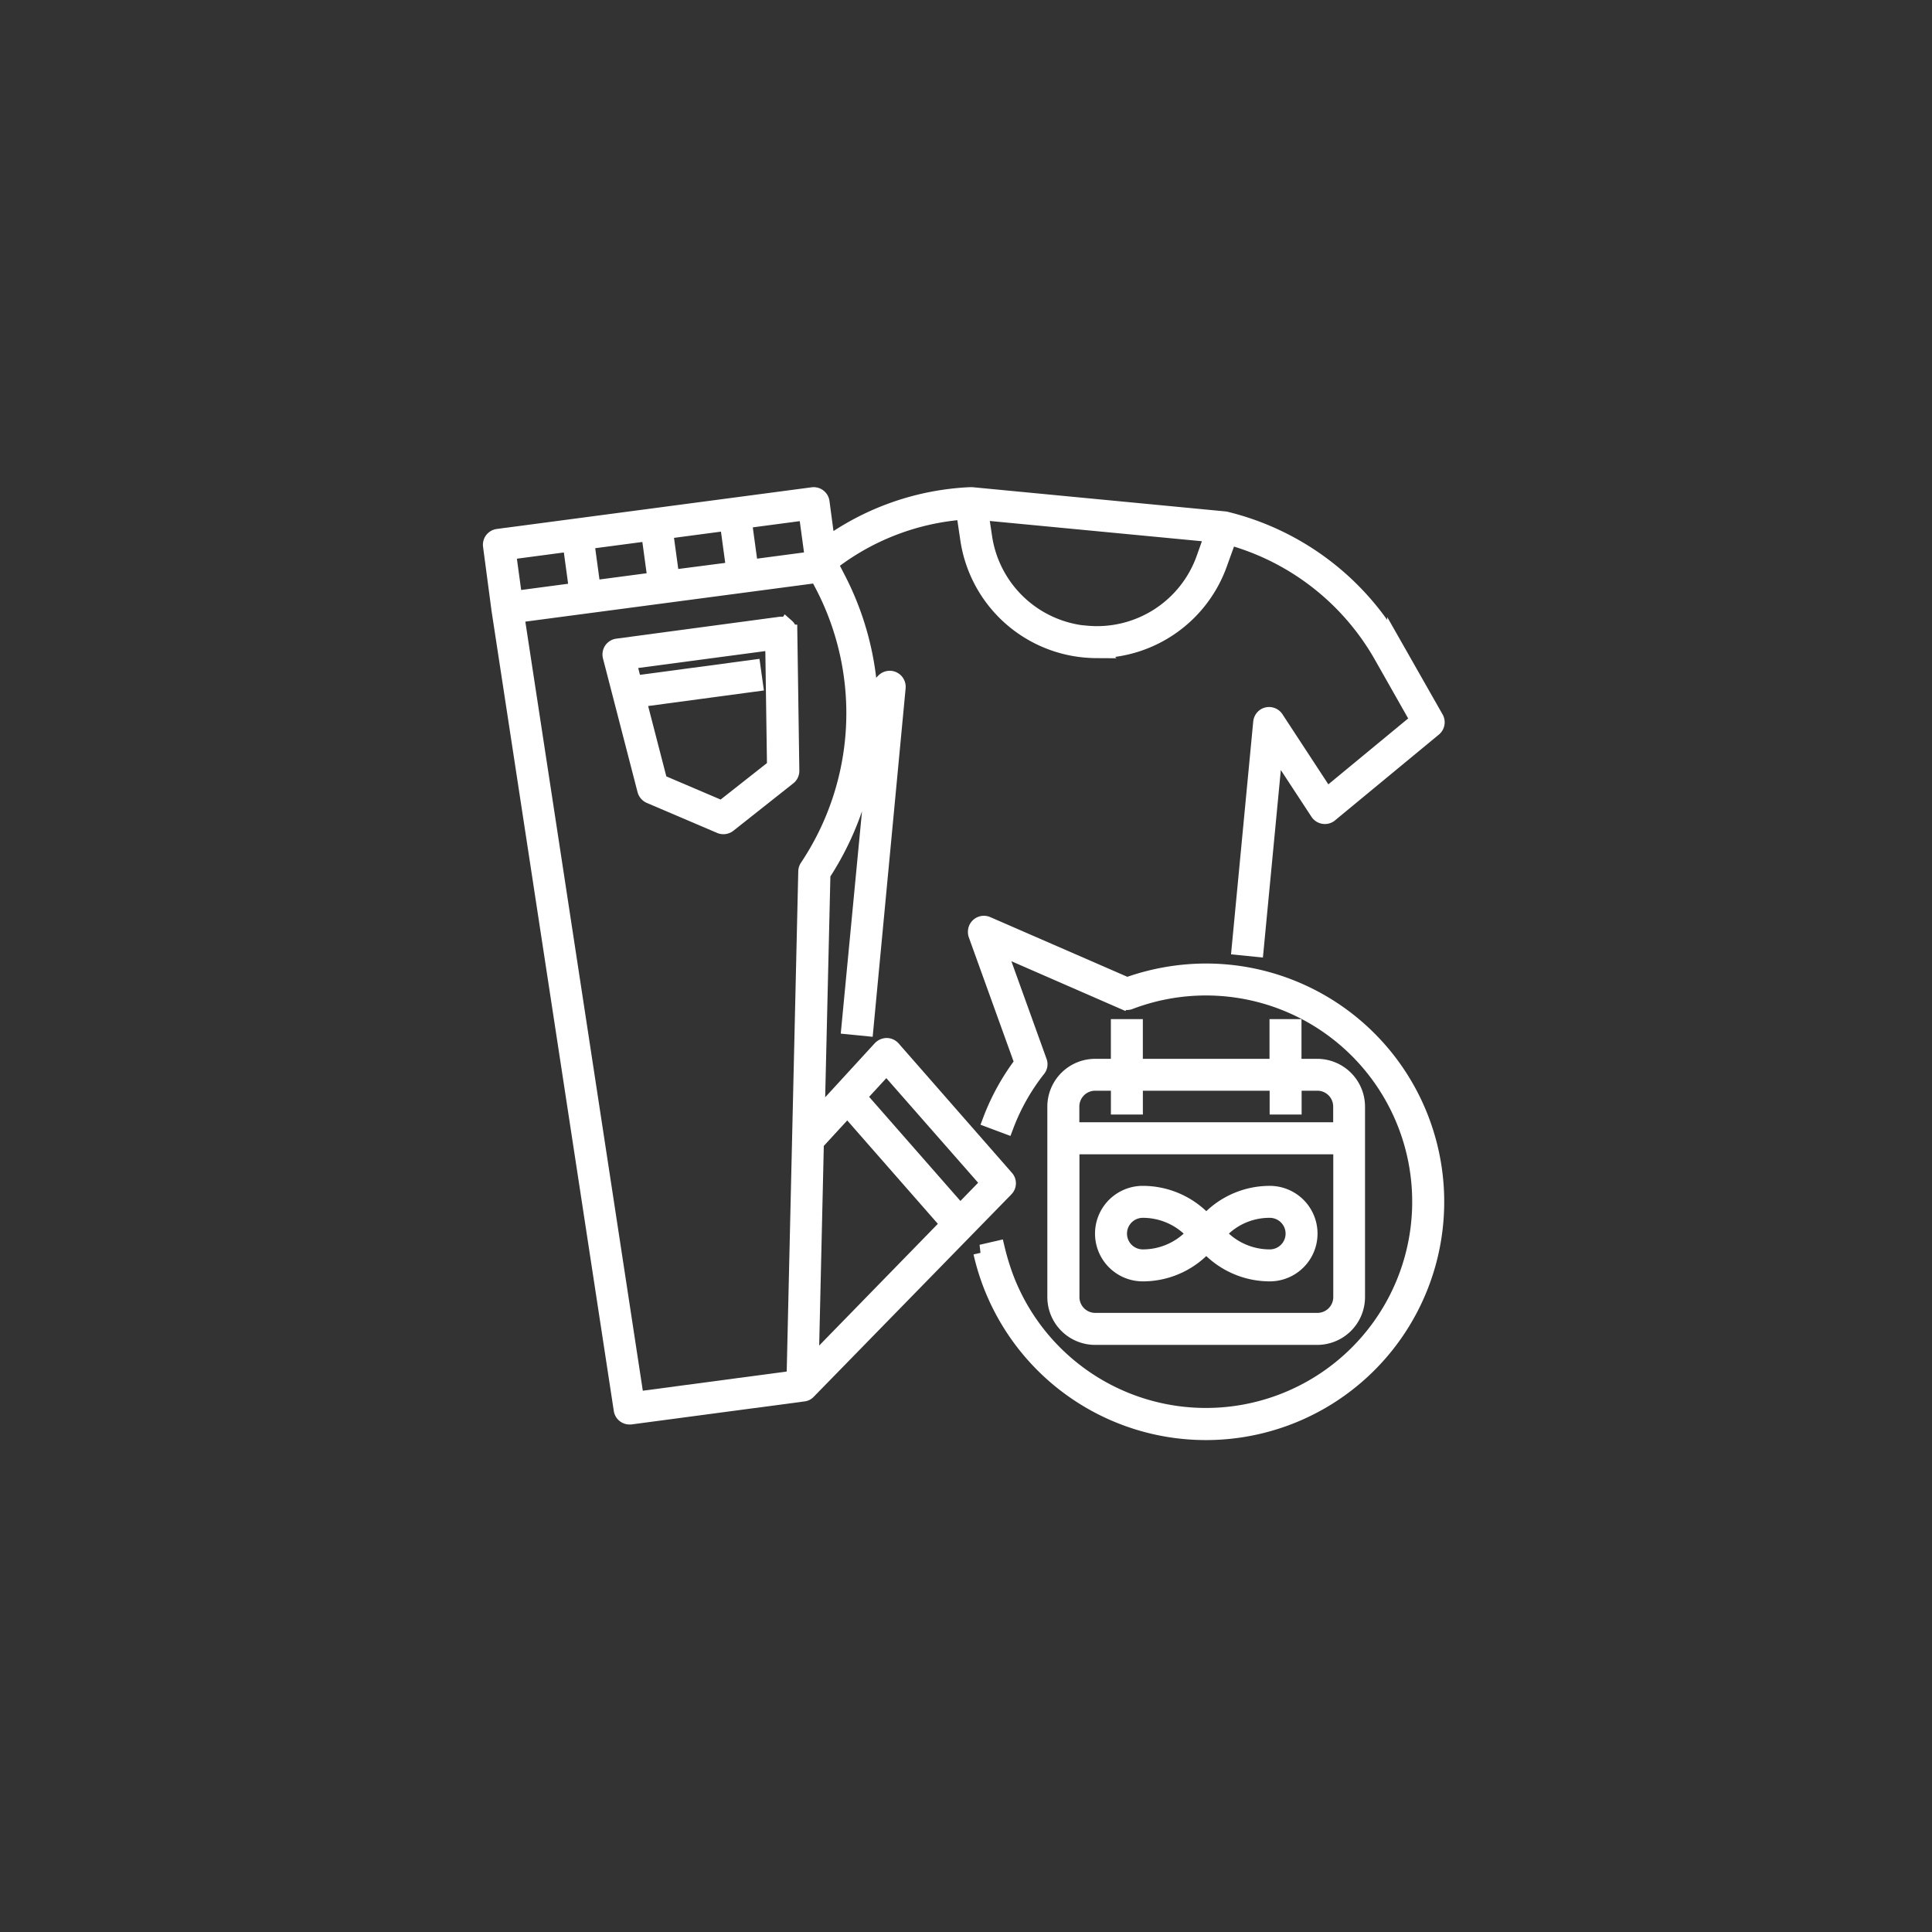<svg xmlns="http://www.w3.org/2000/svg" xmlns:xlink="http://www.w3.org/1999/xlink" width="60" height="60" viewBox="0 0 60 60">
  <rect x="0" y="0" width="60" height="60" fill="#333333" stroke="none"/>
  <defs>
    <clipPath id="clip-path">
      <rect id="Rectangle_294" data-name="Rectangle 294" width="32" height="32" transform="translate(681 738)" fill="#fff" stroke="#fff" stroke-width="0.5"/>
    </clipPath>
  </defs>
  <g id="fashion-and-accessories-icon" transform="translate(-667 -724)">
    <circle id="Ellipse_63" data-name="Ellipse 63" cx="30" cy="30" r="30" transform="translate(667 724)" fill="#48cfe0" opacity="0"/>
    <g id="Mask_Group_3" data-name="Mask Group 3" clip-path="url(#clip-path)">
      <g id="classic_fashion-svgrepo-com" data-name="classic fashion-svgrepo-com" transform="translate(671.091 727.929)">
        <path id="Path_874" data-name="Path 874" d="M27.139,32.989a.24.24,0,0,0,.006-.333l-3.514-4.013a.251.251,0,0,0-.185-.086.268.268,0,0,0-.185.08l-1.991,2.17.179-7.594a9.094,9.094,0,0,0,1.486-4.827l.3-.308-.943,9.869.493.049,1-10.572a.249.249,0,0,0-.222-.271.255.255,0,0,0-.2.074l-.444.462a9.055,9.055,0,0,0-1.017-3.68l-.222-.431v-.012a7.673,7.673,0,0,1,4.173-1.609l.129.869a4.033,4.033,0,0,0,3.606,3.415q.194.018.388.019a4.042,4.042,0,0,0,3.8-2.688l.3-.832a7.845,7.845,0,0,1,4.74,3.68l1.146,2.022L37.106,20.8l-1.578-2.41a.248.248,0,0,0-.339-.074.256.256,0,0,0-.111.185l-.666,6.984.493.049.6-6.281L36.847,21.3a.248.248,0,0,0,.339.074.087.087,0,0,1,.025-.019l3.224-2.663a.246.246,0,0,0,.056-.314l-1.251-2.2a8.33,8.33,0,0,0-5.264-3.97c-.012,0-.025-.006-.037-.006l-7.853-.752h-.037A8.223,8.223,0,0,0,21.6,13l-.179-1.338a.244.244,0,0,0-.277-.209l-9.776,1.294a.244.244,0,0,0-.209.277l.259,1.954v.006l3.8,24.867a.244.244,0,0,0,.24.209h.031l5.375-.715A.214.214,0,0,0,21,39.276Zm2.5-17.235a3.536,3.536,0,0,1-3.168-3l-.117-.783,7.224.69-.265.746a3.536,3.536,0,0,1-3.674,2.343Zm-6.2,13.426,3.187,3.631-.9.925-3.162-3.606Zm-1.214,1.313,3.15,3.594-4.29,4.4.16-6.928ZM21.16,13.442l-1.954.259-.2-1.467,1.954-.259Zm-6.848.906-.2-1.467,1.96-.259.2,1.467Zm2.447-.327-.2-1.461,1.954-.259.2,1.467Zm-3.125-1.073.2,1.467-1.954.259-.2-1.467Zm2.028,26.593L11.938,15.162,21.3,13.923l.166.314A8.607,8.607,0,0,1,20.993,23a.249.249,0,0,0-.043.129l-.364,15.756Z" transform="translate(0 0)" fill="#fff" stroke="#fff" stroke-width="0.5"/>
        <path id="Path_875" data-name="Path 875" d="M34.719,27.435a7.28,7.28,0,0,0-2.46.431l-4.346-1.892a.246.246,0,0,0-.327.129.271.271,0,0,0-.006.185l1.436,3.982a7.053,7.053,0,0,0-.986,1.775l.462.173a6.582,6.582,0,0,1,.993-1.757.231.231,0,0,0,.037-.234l-1.288-3.575,3.914,1.708a.272.272,0,0,0,.185.006,6.655,6.655,0,1,1-3.84,8.593,7.733,7.733,0,0,1-.277-.906l-.481.111a7.15,7.15,0,1,0,6.984-8.729Z" transform="translate(-1.348 -1.191)" fill="#fff" stroke="#fff" stroke-width="0.5"/>
        <path id="Path_876" data-name="Path 876" d="M32.227,29.449v1.233h-.74a1.236,1.236,0,0,0-1.233,1.233v5.918a1.236,1.236,0,0,0,1.233,1.233h6.9a1.236,1.236,0,0,0,1.233-1.233V31.915a1.236,1.236,0,0,0-1.233-1.233h-.74V29.449h-.493v1.233H32.72V29.449Zm6.164,9.123h-6.9a.742.742,0,0,1-.74-.74V33.147h8.383v4.685a.742.742,0,0,1-.74.74Zm-1.233-7.4v.74h.493v-.74h.74a.742.742,0,0,1,.74.74v.74H30.748v-.74a.742.742,0,0,1,.74-.74h.74v.74h.493v-.74Z" transform="translate(-1.569 -1.478)" fill="#fff" stroke="#fff" stroke-width="0.5"/>
        <path id="Path_877" data-name="Path 877" d="M37.045,35.09a2.611,2.611,0,0,0-1.855.771l-.117.117-.117-.117A2.622,2.622,0,0,0,33.1,35.09a1.233,1.233,0,0,0,0,2.466,2.611,2.611,0,0,0,1.855-.771l.117-.117.117.117a2.622,2.622,0,0,0,1.855.771,1.233,1.233,0,1,0,0-2.466ZM34.61,36.44a2.131,2.131,0,0,1-1.51.623.74.74,0,0,1,0-1.48,2.132,2.132,0,0,1,1.51.623l.117.117Zm2.435.623a2.132,2.132,0,0,1-1.51-.623l-.117-.117.117-.117a2.106,2.106,0,0,1,1.51-.623.74.74,0,1,1,0,1.48Z" transform="translate(-1.701 -1.941)" fill="#fff" stroke="#fff" stroke-width="0.5"/>
        <path id="Path_878" data-name="Path 878" d="M20.66,15.891a.244.244,0,0,0-.191-.056l-5.055.678a.244.244,0,0,0-.209.277c0,.012.006.019.006.031l1.073,4.149a.256.256,0,0,0,.142.166l2.182.931a.251.251,0,0,0,.253-.031l1.862-1.473a.243.243,0,0,0,.093-.2l-.062-4.284a.271.271,0,0,0-.092-.191Zm-2,5.659-1.936-.826-.666-2.577,3.625-.487-.068-.487-3.686.493-.179-.7,4.506-.6.056,3.883Z" transform="translate(-0.333 -0.36)" fill="#fff" stroke="#fff" stroke-width="0.5"/>
      </g>
    </g>
  </g>
</svg>
